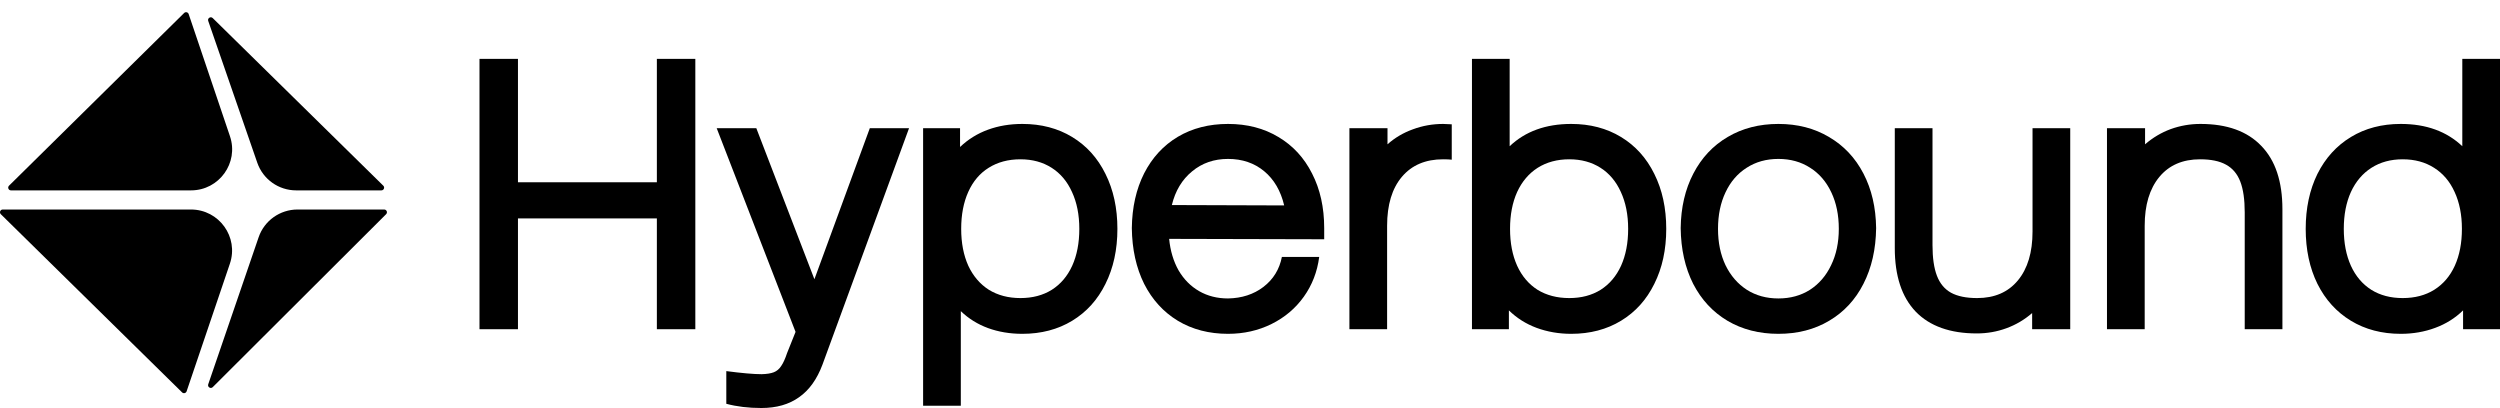 <svg fill="currentColor" height="25" viewBox="0 0 153 25" width="153" xmlns="http://www.w3.org/2000/svg">
<path d="M11.144 24.014L0.05 13.109C-0.057 13.004 0.018 12.822 0.168 12.822H11.686C13.408 12.822 14.621 14.509 14.069 16.137L11.421 23.948C11.381 24.066 11.232 24.101 11.144 24.014Z"></path>
<path d="M13.019 1.107L23.458 11.364C23.565 11.469 23.49 11.651 23.34 11.651H18.125C17.051 11.651 16.096 10.972 15.746 9.96L12.743 1.281C12.685 1.114 12.893 0.983 13.019 1.107Z"></path>
<path d="M23.631 13.108L13.02 23.692C12.895 23.817 12.686 23.687 12.743 23.519L15.828 14.52C16.176 13.505 17.133 12.822 18.209 12.822H23.512C23.662 12.822 23.737 13.002 23.631 13.108Z"></path>
<path d="M11.546 0.86L14.074 8.339C14.624 9.966 13.411 11.651 11.689 11.651H0.67C0.521 11.651 0.446 11.47 0.552 11.364L11.27 0.795C11.358 0.708 11.507 0.743 11.546 0.86Z"></path>
<path d="M31.699 13.367V20.148H29.345V3.603H31.699V11.155H40.2V3.603H42.554V20.148H40.2V13.367H31.699Z"></path>
<path d="M46.593 24.97C45.808 24.97 45.093 24.884 44.45 24.712V22.712C45.407 22.837 46.13 22.9 46.616 22.9C46.93 22.892 47.177 22.853 47.358 22.782C47.538 22.712 47.688 22.586 47.805 22.406C47.931 22.226 48.053 21.959 48.17 21.606L48.688 20.312L43.861 7.844H46.286L49.842 17.089L53.233 7.844H55.634L50.336 22.312C49.999 23.214 49.52 23.88 48.9 24.312C48.288 24.751 47.519 24.97 46.593 24.97Z"></path>
<path d="M58.802 24.829H56.494V7.844H58.755V8.996C59.249 8.526 59.818 8.173 60.462 7.938C61.105 7.702 61.808 7.585 62.569 7.585C63.723 7.585 64.739 7.851 65.618 8.385C66.497 8.918 67.176 9.671 67.655 10.643C68.141 11.616 68.385 12.737 68.385 14.007C68.385 15.278 68.141 16.399 67.655 17.372C67.176 18.344 66.497 19.097 65.618 19.63C64.739 20.163 63.723 20.43 62.569 20.43C61.808 20.43 61.105 20.312 60.462 20.077C59.826 19.842 59.273 19.497 58.802 19.042V24.829ZM62.451 18.242C63.189 18.242 63.829 18.073 64.37 17.736C64.912 17.391 65.328 16.901 65.618 16.266C65.909 15.623 66.054 14.87 66.054 14.007C66.054 13.145 65.905 12.392 65.606 11.749C65.316 11.106 64.9 10.612 64.358 10.267C63.817 9.922 63.181 9.749 62.451 9.749C61.706 9.749 61.058 9.922 60.509 10.267C59.967 10.604 59.551 11.094 59.261 11.737C58.97 12.38 58.825 13.137 58.825 14.007C58.825 14.87 58.97 15.623 59.261 16.266C59.559 16.901 59.979 17.391 60.52 17.736C61.07 18.073 61.713 18.242 62.451 18.242Z"></path>
<path d="M75.155 20.43C73.993 20.43 72.969 20.163 72.082 19.63C71.203 19.097 70.516 18.344 70.022 17.372C69.535 16.391 69.284 15.254 69.268 13.96C69.284 12.69 69.535 11.572 70.022 10.608C70.516 9.643 71.203 8.898 72.082 8.373C72.969 7.847 73.993 7.585 75.155 7.585C76.324 7.585 77.352 7.851 78.239 8.385C79.126 8.91 79.813 9.655 80.299 10.62C80.794 11.584 81.041 12.698 81.041 13.96V14.643L71.552 14.619C71.623 15.348 71.815 15.991 72.129 16.548C72.451 17.097 72.871 17.52 73.389 17.819C73.907 18.116 74.495 18.265 75.155 18.265C76.002 18.25 76.724 18.015 77.321 17.56C77.925 17.097 78.302 16.485 78.451 15.725H80.735C80.617 16.634 80.303 17.446 79.793 18.16C79.283 18.873 78.624 19.43 77.815 19.83C77.007 20.23 76.12 20.43 75.155 20.43ZM78.592 12.572C78.38 11.678 77.972 10.98 77.368 10.478C76.764 9.977 76.026 9.726 75.155 9.726C74.299 9.726 73.565 9.98 72.953 10.49C72.341 10.992 71.929 11.678 71.717 12.549L78.592 12.572Z"></path>
<path d="M84.891 20.148H82.584V7.844H84.915V8.832C85.362 8.432 85.88 8.126 86.469 7.914C87.058 7.695 87.674 7.585 88.317 7.585C88.435 7.585 88.612 7.593 88.847 7.608V9.773C88.729 9.757 88.553 9.749 88.317 9.749C87.242 9.749 86.402 10.106 85.798 10.819C85.194 11.533 84.891 12.533 84.891 13.819V20.148Z"></path>
<path d="M96.159 20.43C95.405 20.43 94.699 20.308 94.039 20.065C93.388 19.822 92.823 19.465 92.344 18.995V20.148H90.084V3.603H92.391V8.949C93.349 8.04 94.605 7.585 96.159 7.585C97.312 7.585 98.329 7.851 99.208 8.385C100.087 8.918 100.766 9.671 101.244 10.643C101.731 11.616 101.974 12.737 101.974 14.007C101.974 15.278 101.731 16.399 101.244 17.372C100.766 18.344 100.087 19.097 99.208 19.63C98.329 20.163 97.312 20.43 96.159 20.43ZM96.041 18.242C96.778 18.242 97.418 18.073 97.96 17.736C98.501 17.391 98.917 16.901 99.208 16.266C99.498 15.623 99.643 14.87 99.643 14.007C99.643 13.145 99.494 12.392 99.196 11.749C98.906 11.106 98.49 10.612 97.948 10.267C97.406 9.922 96.771 9.749 96.041 9.749C95.303 9.749 94.659 9.922 94.11 10.267C93.568 10.612 93.148 11.106 92.85 11.749C92.56 12.392 92.415 13.145 92.415 14.007C92.415 14.87 92.56 15.623 92.85 16.266C93.141 16.901 93.557 17.391 94.098 17.736C94.648 18.073 95.295 18.242 96.041 18.242Z"></path>
<path d="M108.838 20.43C107.661 20.43 106.621 20.163 105.719 19.63C104.824 19.097 104.125 18.344 103.623 17.372C103.129 16.391 102.873 15.254 102.858 13.96C102.873 12.698 103.132 11.584 103.635 10.62C104.137 9.655 104.836 8.91 105.73 8.385C106.633 7.851 107.669 7.585 108.838 7.585C110.008 7.585 111.04 7.851 111.935 8.385C112.837 8.91 113.54 9.655 114.042 10.62C114.544 11.584 114.803 12.698 114.819 13.96C114.803 15.254 114.544 16.391 114.042 17.372C113.548 18.344 112.849 19.097 111.946 19.63C111.052 20.163 110.016 20.43 108.838 20.43ZM108.838 18.265C109.568 18.265 110.212 18.089 110.769 17.736C111.326 17.375 111.758 16.873 112.064 16.23C112.378 15.587 112.535 14.846 112.535 14.007C112.535 13.16 112.382 12.415 112.076 11.772C111.77 11.121 111.338 10.62 110.781 10.267C110.224 9.906 109.576 9.726 108.838 9.726C108.101 9.726 107.453 9.906 106.896 10.267C106.339 10.62 105.907 11.121 105.601 11.772C105.295 12.415 105.142 13.16 105.142 14.007C105.142 14.846 105.295 15.587 105.601 16.23C105.915 16.873 106.35 17.375 106.908 17.736C107.465 18.089 108.108 18.265 108.838 18.265Z"></path>
<path d="M120.977 20.406C119.352 20.406 118.108 19.963 117.245 19.077C116.389 18.183 115.961 16.885 115.961 15.184V7.844H118.269V14.995C118.269 15.78 118.359 16.407 118.54 16.877C118.72 17.348 119.007 17.693 119.399 17.913C119.799 18.132 120.333 18.242 121 18.242C122.068 18.242 122.9 17.881 123.496 17.16C124.093 16.438 124.391 15.442 124.391 14.172V7.844H126.698V20.148H124.367V19.16C123.896 19.567 123.371 19.877 122.79 20.089C122.217 20.3 121.612 20.406 120.977 20.406Z"></path>
<path d="M131.255 20.148H128.947V7.844H131.278V8.832C131.749 8.424 132.271 8.114 132.844 7.902C133.425 7.691 134.033 7.585 134.669 7.585C136.294 7.585 137.534 8.032 138.389 8.926C139.253 9.812 139.684 11.106 139.684 12.807V20.148H137.377V12.996C137.377 12.211 137.287 11.584 137.106 11.114C136.926 10.643 136.635 10.298 136.235 10.079C135.842 9.859 135.313 9.749 134.646 9.749C133.578 9.749 132.746 10.11 132.15 10.831C131.553 11.553 131.255 12.549 131.255 13.819V20.148Z"></path>
<path d="M146.925 20.43C145.771 20.43 144.755 20.163 143.876 19.63C142.997 19.097 142.314 18.344 141.827 17.372C141.349 16.399 141.109 15.278 141.109 14.007C141.109 12.737 141.349 11.616 141.827 10.643C142.314 9.671 142.997 8.918 143.876 8.385C144.755 7.851 145.771 7.585 146.925 7.585C148.479 7.585 149.735 8.04 150.693 8.949V3.603H153V20.148H150.74V18.995C150.261 19.465 149.692 19.822 149.033 20.065C148.381 20.308 147.679 20.43 146.925 20.43ZM147.043 18.242C147.789 18.242 148.432 18.073 148.974 17.736C149.523 17.391 149.943 16.901 150.233 16.266C150.524 15.623 150.669 14.87 150.669 14.007C150.669 13.145 150.52 12.392 150.222 11.749C149.931 11.106 149.511 10.612 148.962 10.267C148.42 9.922 147.781 9.749 147.043 9.749C146.313 9.749 145.677 9.922 145.136 10.267C144.594 10.612 144.174 11.106 143.876 11.749C143.586 12.392 143.44 13.145 143.44 14.007C143.44 14.87 143.586 15.623 143.876 16.266C144.166 16.901 144.582 17.391 145.124 17.736C145.665 18.073 146.305 18.242 147.043 18.242Z"></path>
</svg>